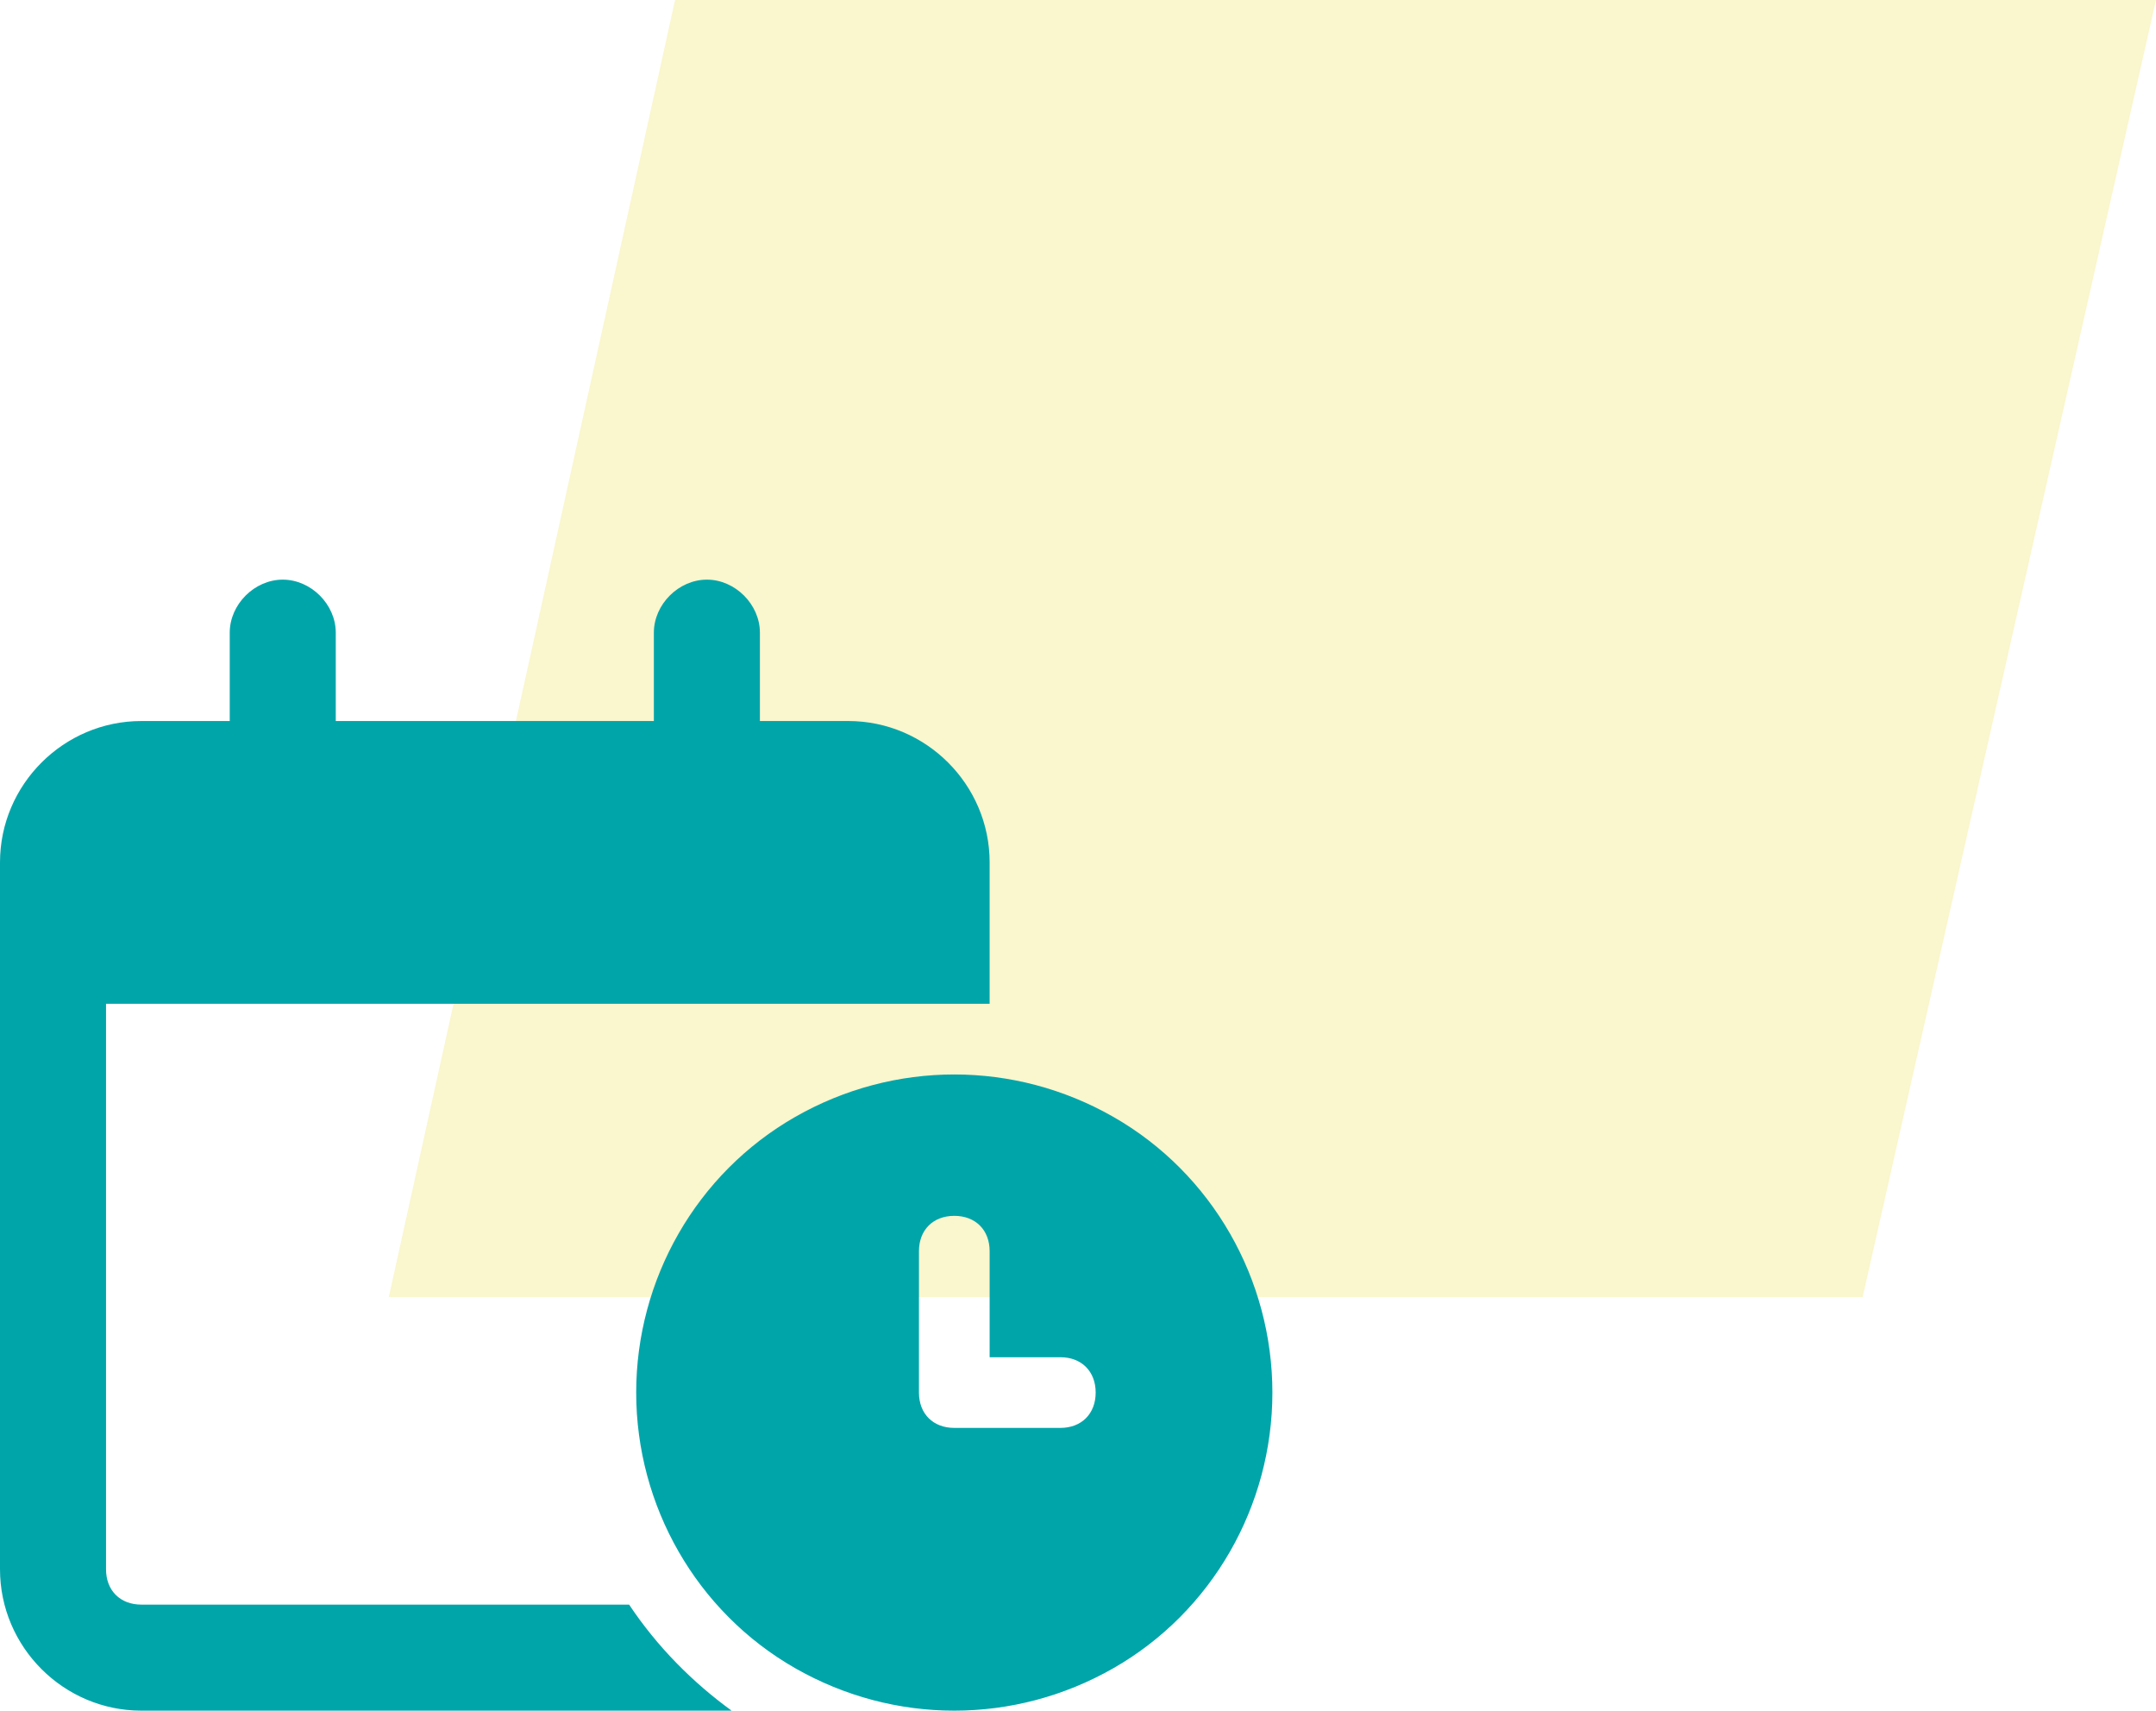 <?xml version="1.0" encoding="UTF-8"?> <svg xmlns="http://www.w3.org/2000/svg" xmlns:xlink="http://www.w3.org/1999/xlink" version="1.1" id="Laag_1" x="0px" y="0px" viewBox="0 0 61 48.4" style="enable-background:new 0 0 61 48.4;" xml:space="preserve"> <style type="text/css"> .st0{opacity:0.197;fill-rule:evenodd;clip-rule:evenodd;fill:#E6D200;enable-background:new ;} .st1{fill:#00A5AA;} </style> <polygon class="st0" points="19.1,0 61,0 52.7,36.7 11,36.7 "></polygon> <path class="st1" d="M8,16.4c0.8,0,1.5,0.7,1.5,1.5v2.5h9v-2.5c0-0.8,0.7-1.5,1.5-1.5s1.5,0.7,1.5,1.5v2.5H24c2.2,0,4,1.8,4,4v1v3 h-1h-2h-7H3v16c0,0.6,0.4,1,1,1h13.8c0.8,1.2,1.8,2.2,2.9,3H4c-2.2,0-4-1.8-4-4v-16v-3v-1c0-2.2,1.8-4,4-4h2.5v-2.5 C6.5,17.1,7.2,16.4,8,16.4z M18,39.4c0-3.2,1.7-6.2,4.5-7.8s6.2-1.6,9,0s4.5,4.6,4.5,7.8s-1.7,6.2-4.5,7.8s-6.2,1.6-9,0 S18,42.6,18,39.4z M27,34.4c-0.6,0-1,0.4-1,1v4c0,0.6,0.4,1,1,1h3c0.6,0,1-0.4,1-1s-0.4-1-1-1h-2v-3C28,34.8,27.6,34.4,27,34.4z"></path> </svg> 
